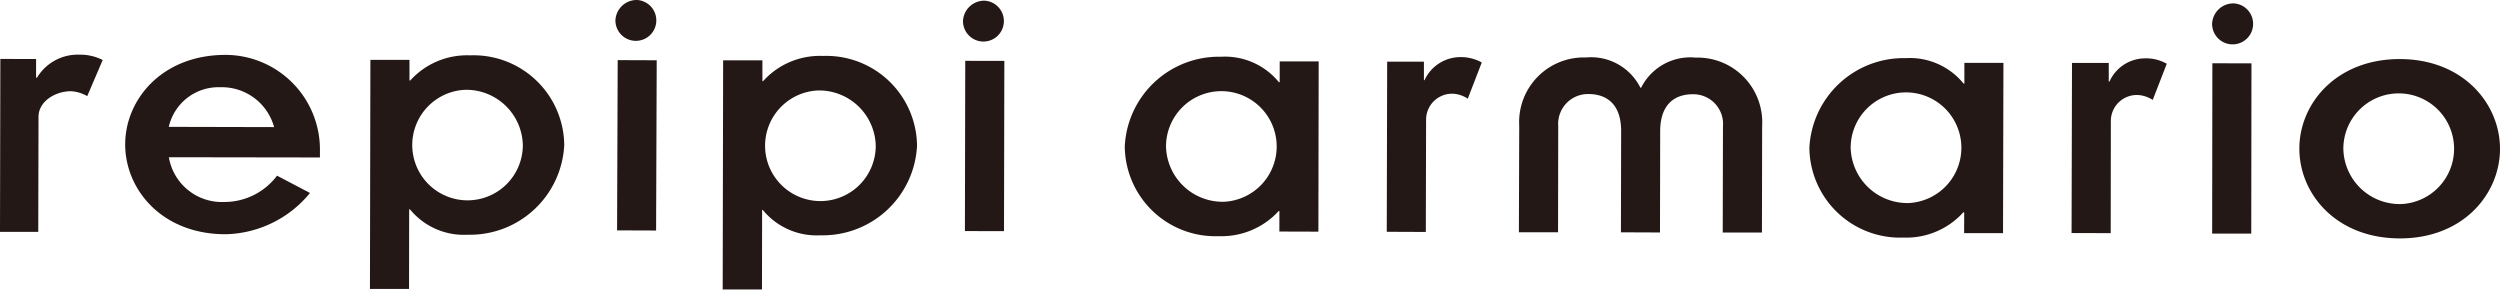 <svg id="REPIPIARMARIO_LOGO" xmlns="http://www.w3.org/2000/svg" width="129.222" height="14.965" viewBox="0 0 129.222 14.965">
  <g id="グループ_20" data-name="グループ 20">
    <path id="パス_41" data-name="パス 41" d="M570.693,4196.043l1.847.005,0,.963.048,0a2.459,2.459,0,0,1,2.171-1.189,2.588,2.588,0,0,1,1.225.276l-.8,1.868a1.88,1.88,0,0,0-.838-.254c-.819,0-1.679.527-1.68,1.321l-.013,5.949-1.978,0Z" transform="translate(-570.675 -4192.997)" fill="#231815"/>
    <path id="パス_42" data-name="パス 42" d="M588.28,4202.975a5.79,5.79,0,0,1-4.371,2.132c-3.283,0-5.182-2.314-5.181-4.644s1.915-4.633,5.2-4.626a4.891,4.891,0,0,1,4.866,4.956v.346l-7.809-.012a2.78,2.78,0,0,0,2.874,2.313,3.4,3.4,0,0,0,2.718-1.36Zm-1.855-3.405a2.8,2.8,0,0,0-2.775-2.061,2.636,2.636,0,0,0-2.669,2.048Z" transform="translate(-572.257 -4193)" fill="#231815"/>
    <path id="パス_43" data-name="パス 43" d="M596.514,4197.167h.039a3.956,3.956,0,0,1,3.091-1.3,4.687,4.687,0,0,1,4.87,4.645,4.882,4.882,0,0,1-4.989,4.627,3.6,3.6,0,0,1-2.986-1.313l-.041,0-.006,4.114-2.021,0,.023-11.841,2.02,0Zm2.876.481a2.858,2.858,0,1,0,2.984,2.86,2.926,2.926,0,0,0-2.984-2.86" transform="translate(-575.349 -4193.006)" fill="#231815"/>
    <rect id="長方形_2" data-name="長方形 2" width="8.8" height="2.017" transform="translate(31.896 11.908) rotate(-89.795)" fill="#231815"/>
    <path id="パス_44" data-name="パス 44" d="M619.216,4197.212l.033,0a3.939,3.939,0,0,1,3.09-1.305,4.69,4.69,0,0,1,4.868,4.646,4.877,4.877,0,0,1-4.988,4.624,3.6,3.6,0,0,1-2.985-1.311H619.2l-.007,4.112h-2.031l.023-11.845,2.029,0Zm2.87.479a2.86,2.86,0,1,0,2.987,2.863,2.927,2.927,0,0,0-2.987-2.863" transform="translate(-579.807 -4193.015)" fill="#231815"/>
    <rect id="長方形_3" data-name="長方形 3" width="8.8" height="2.021" transform="matrix(0.002, -1, 1, 0.002, 49.875, 11.944)" fill="#231815"/>
    <path id="パス_45" data-name="パス 45" d="M651.018,4203.931h-.036a4,4,0,0,1-3.1,1.3,4.683,4.683,0,0,1-4.857-4.646,4.872,4.872,0,0,1,4.978-4.628,3.6,3.6,0,0,1,2.991,1.317h.039l0-1.076,2.015,0-.015,8.8-2.017-.006Zm-2.872-.478a2.86,2.86,0,1,0-2.989-2.862,2.928,2.928,0,0,0,2.989,2.862" transform="translate(-584.887 -4193.024)" fill="#231815"/>
    <path id="パス_46" data-name="パス 46" d="M659.9,4196.216l1.9,0,0,.96h.03a2.042,2.042,0,0,1,1.847-1.194,2.219,2.219,0,0,1,1.113.277l-.723,1.873a1.509,1.509,0,0,0-.755-.257,1.342,1.342,0,0,0-1.4,1.325l-.014,5.819-2.019-.008Z" transform="translate(-588.199 -4193.03)" fill="#231815"/>
    <path id="パス_47" data-name="パス 47" d="M668.394,4199.528a3.342,3.342,0,0,1,3.444-3.523,2.848,2.848,0,0,1,2.82,1.565l.036,0a2.844,2.844,0,0,1,2.821-1.558,3.344,3.344,0,0,1,3.435,3.536l-.01,5.506-2.027,0,.012-5.489a1.536,1.536,0,0,0-1.554-1.66c-.967,0-1.687.542-1.691,1.908l-.01,5.237-2.019-.008.011-5.235c0-1.36-.718-1.912-1.69-1.912a1.541,1.541,0,0,0-1.562,1.653l-.009,5.491-2.024,0Z" transform="translate(-589.867 -4193.034)" fill="#231815"/>
    <path id="パス_48" data-name="パス 48" d="M695.064,4204.015l-.045,0a3.97,3.97,0,0,1-3.093,1.306,4.688,4.688,0,0,1-4.864-4.647,4.879,4.879,0,0,1,4.983-4.628,3.581,3.581,0,0,1,2.988,1.316l.04,0,0-1.072,2.019,0-.021,8.8H695.06Zm-2.878-.479a2.861,2.861,0,1,0-2.99-2.861,2.933,2.933,0,0,0,2.99,2.861" transform="translate(-593.537 -4193.041)" fill="#231815"/>
    <path id="パス_49" data-name="パス 49" d="M703.948,4196.3l1.9,0,0,.962h.038a2.024,2.024,0,0,1,1.844-1.2,2.147,2.147,0,0,1,1.117.28l-.726,1.869a1.575,1.575,0,0,0-.759-.254,1.345,1.345,0,0,0-1.406,1.32l-.007,5.82-2.023-.006Z" transform="translate(-596.849 -4193.046)" fill="#231815"/>
    <rect id="長方形_4" data-name="長方形 4" width="8.802" height="2.021" transform="translate(114.344 12.073) rotate(-89.931)" fill="#231815"/>
    <path id="パス_50" data-name="パス 50" d="M723.776,4196.106c3.286.006,5.178,2.322,5.174,4.647s-1.9,4.633-5.191,4.623-5.182-2.312-5.18-4.644,1.913-4.631,5.2-4.626m.116,7.492a2.862,2.862,0,1,0-3.042-2.858,2.912,2.912,0,0,0,3.042,2.858" transform="translate(-599.728 -4193.053)" fill="#231815"/>
    <path id="パス_51" data-name="パス 51" d="M714.1,4192.526a1.06,1.06,0,1,1-1.135,1.054,1.1,1.1,0,0,1,1.135-1.054" transform="translate(-598.624 -4192.35)" fill="#231815"/>
    <path id="パス_52" data-name="パス 52" d="M633.748,4192.352a1.057,1.057,0,1,1-1.129,1.054,1.1,1.1,0,0,1,1.129-1.054" transform="translate(-582.843 -4192.316)" fill="#231815"/>
    <path id="パス_53" data-name="パス 53" d="M611.387,4192.307a1.057,1.057,0,1,1-1.126,1.056,1.1,1.1,0,0,1,1.126-1.056" transform="translate(-578.451 -4192.307)" fill="#231815"/>
  </g>
</svg>
